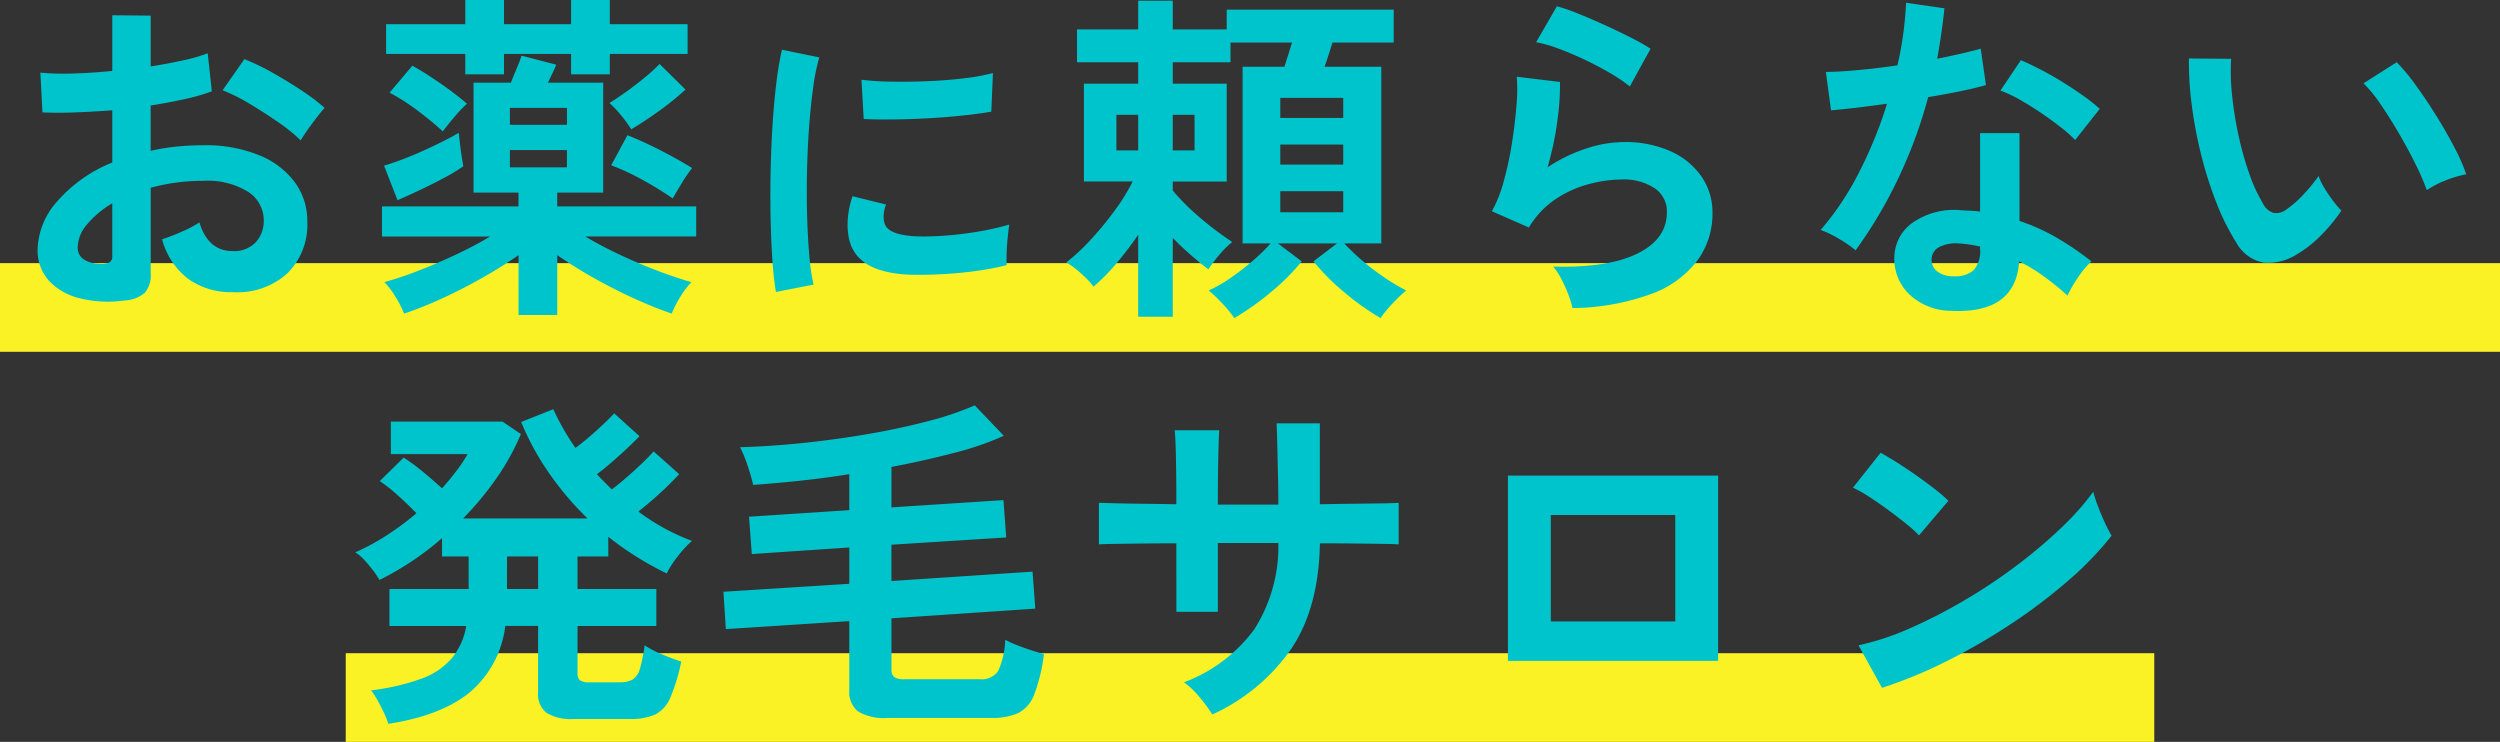 <svg xmlns="http://www.w3.org/2000/svg" width="282" height="83.682" viewBox="0 0 282 83.682">
  <rect x="0" y="0" width="282" height="83.682" fill="#333333" stroke="none"/>
  <g id="グループ_2297" data-name="グループ 2297" transform="translate(-47 -232.419)">
    <rect id="長方形_1819" data-name="長方形 1819" width="282" height="10" transform="translate(47 262.101)" fill="#faf225"/>
    <rect id="長方形_1868" data-name="長方形 1868" width="204" height="10" transform="translate(86 306.101)" fill="#faf225"/>
    <path id="パス_213516" data-name="パス 213516" d="M-126.93,1.209a13.329,13.329,0,0,1-5.109-.254,6.94,6.94,0,0,1-3.471-2.008,5.089,5.089,0,0,1-1.248-3.51A8.435,8.435,0,0,1-134.515-10a16.138,16.138,0,0,1,6.181-4.349v-5.889q-2.145.156-4.153.234t-3.725,0l-.234-4.485a28.14,28.14,0,0,0,3.627.1q2.145-.058,4.485-.292v-6.279l4.329.039v5.733q1.95-.312,3.646-.683a18.731,18.731,0,0,0,2.788-.8l.468,4.29a23.421,23.421,0,0,1-3.159.9q-1.794.39-3.744.7v5.109a24.087,24.087,0,0,1,2.847-.468,29.435,29.435,0,0,1,3.081-.156,15.882,15.882,0,0,1,6.377,1.151,9.3,9.3,0,0,1,4,3.081,7.352,7.352,0,0,1,1.365,4.349A7.727,7.727,0,0,1-108.6-1.833,8.4,8.4,0,0,1-114.723.273a8.308,8.308,0,0,1-5.05-1.5,8.3,8.3,0,0,1-2.945-4.465,20.342,20.342,0,0,0,2.184-.839A12.8,12.8,0,0,0-118.506-7.6q.975,3.237,3.744,3.237a3.338,3.338,0,0,0,2.613-.995,3.56,3.56,0,0,0,.9-2.477,3.816,3.816,0,0,0-1.716-3.178,8.635,8.635,0,0,0-5.148-1.267A21.628,21.628,0,0,0-124-11.5v9.711a2.954,2.954,0,0,1-.663,2.126A3.738,3.738,0,0,1-126.93,1.209Zm19.851-18.057a18.819,18.819,0,0,0-2.535-2.048q-1.6-1.111-3.276-2.106a20.106,20.106,0,0,0-3-1.5l2.457-3.51a25.009,25.009,0,0,1,3.081,1.482q1.677.936,3.276,1.989a23.3,23.3,0,0,1,2.691,2.028q-.39.429-.955,1.17T-106.4-17.9Q-106.884-17.2-107.079-16.848ZM-129.738-2.925a2,2,0,0,0,1.072-.156.745.745,0,0,0,.331-.7V-9.75a11.055,11.055,0,0,0-2.847,2.379A4.071,4.071,0,0,0-132.234-4.8a1.566,1.566,0,0,0,.663,1.365A3.334,3.334,0,0,0-129.738-2.925Zm47.229,5.772V-3.9q-1.911,1.326-4.154,2.594t-4.5,2.3a43.07,43.07,0,0,1-4.251,1.7,11.922,11.922,0,0,0-.994-1.93A9.136,9.136,0,0,0-97.641-.858a39.148,39.148,0,0,0,3.783-1.267q2.067-.8,4.192-1.794t3.958-2.086H-97.914V-9.4h15.4v-1.56h-5.07v-12.4h4.212q.312-.78.663-1.618t.546-1.424l3.9,1.014q-.078.234-.351.819t-.585,1.209h6.24v12.4h-5.187V-9.4h15.678v3.393H-74.982q1.833,1.092,3.958,2.086t4.232,1.794q2.106.8,3.783,1.267A9.135,9.135,0,0,0-64.237.761a11.922,11.922,0,0,0-.994,1.93q-1.95-.663-4.231-1.7t-4.524-2.3Q-76.23-2.574-78.141-3.9V2.847ZM-88.515-24.3v-2.3h-8.931v-3.354h8.931v-2.73h4.368v2.73h7.566v-2.73h4.368v2.73h8.775V-26.6h-8.775v2.3h-4.368v-2.3h-7.566v2.3Zm-7.644,14.2L-97.68-14q.819-.234,1.97-.663t2.359-.975q1.209-.546,2.3-1.092t1.794-.975q.039.312.117,1.033t.195,1.482l.2,1.267a20.086,20.086,0,0,1-2.126,1.287q-1.307.7-2.711,1.365T-96.159-10.1Zm31.044-.195a36.474,36.474,0,0,0-3.354-2.067,27.055,27.055,0,0,0-3.588-1.677l1.833-3.393q1.95.78,3.939,1.814t3.354,1.892a17.354,17.354,0,0,0-1.209,1.774Q-64.764-10.92-65.115-10.3ZM-91.05-17.862a36.97,36.97,0,0,0-2.945-2.418,23.816,23.816,0,0,0-3.062-1.95l2.574-3.042q1.4.78,3.12,1.969t3.042,2.321a14.56,14.56,0,0,0-1.463,1.541Q-90.621-18.447-91.05-17.862Zm21.255-.234a14.269,14.269,0,0,0-1.15-1.58,11.6,11.6,0,0,0-1.307-1.385q.819-.507,1.911-1.287t2.125-1.638A18.266,18.266,0,0,0-66.6-25.467l2.925,2.886a32.456,32.456,0,0,1-3.1,2.5Q-68.469-18.876-69.795-18.1Zm-13.689,4.29h6.435v-1.95h-6.435Zm0-4.8h6.435v-1.911h-6.435ZM-53.475.252q-.252-1.476-.4-3.618t-.2-4.68q-.054-2.538,0-5.238t.216-5.274q.162-2.574.432-4.77a36.5,36.5,0,0,1,.63-3.744l4.212.864a22.463,22.463,0,0,0-.684,3.366q-.288,2.07-.468,4.536t-.234,5.058q-.054,2.592.018,5.04t.252,4.428a23.972,23.972,0,0,0,.468,3.2Zm15.3-1.944q-6.228-.18-7.056-4.068a7.788,7.788,0,0,1-.144-2.16,10.677,10.677,0,0,1,.54-2.628l3.78.936a3.979,3.979,0,0,0-.27,1.224,2.768,2.768,0,0,0,.126.972q.468,1.3,3.816,1.4a31.889,31.889,0,0,0,3.474-.126q1.854-.162,3.636-.486a29.671,29.671,0,0,0,3.114-.72q-.072.5-.162,1.368t-.126,1.746q-.036.882,0,1.458a30.772,30.772,0,0,1-3.618.684q-1.926.252-3.78.342T-38.175-1.692Zm-5.4-17.568-.252-4.428a30.512,30.512,0,0,0,3.348.216q1.98.036,4.122-.054t4.1-.324a22.354,22.354,0,0,0,3.258-.594l-.18,4.356q-1.44.252-3.348.45t-3.942.306q-2.034.108-3.888.126T-43.575-19.26ZM-1.77,3.2A12.944,12.944,0,0,0-3.076,1.6,18.585,18.585,0,0,0-4.656.078a14.235,14.235,0,0,0,2.4-1.365A29.893,29.893,0,0,0,.278-3.237,20.166,20.166,0,0,0,2.325-5.226H-.834V-25.155H3.885q.195-.624.429-1.365t.429-1.365H-2.2v2.223H-8.712v2.418h6.084v11.037H-8.712v1.014A25.472,25.472,0,0,0-5.455-7.976,36.694,36.694,0,0,0-2-5.382a9.511,9.511,0,0,0-1.424,1.4A16.737,16.737,0,0,0-4.695-2.3Q-5.67-3.042-6.7-3.939T-8.712-5.85V3.042h-3.9V-6.2Q-13.7-4.6-14.991-3.062A22.857,22.857,0,0,1-17.643-.351a10.485,10.485,0,0,0-1.345-1.424,9.923,9.923,0,0,0-1.736-1.307,22.274,22.274,0,0,0,2.769-2.574,36.883,36.883,0,0,0,2.711-3.3,21.779,21.779,0,0,0,2.009-3.257h-5.5V-23.244h6.123v-2.418h-6.9v-3.705h6.9V-32.6h3.9v3.237h6.084V-31.59H16.209v3.705h-6.9q-.2.624-.429,1.345t-.468,1.385h6.4V-5.226H10.632A23.705,23.705,0,0,0,12.7-3.257a27.26,27.26,0,0,0,2.515,1.911,22.084,22.084,0,0,0,2.4,1.423A18.585,18.585,0,0,0,16.034,1.6a12.944,12.944,0,0,0-1.307,1.6A29.6,29.6,0,0,1,10.691.332,25.115,25.115,0,0,1,7.161-3.2L9.813-5.226H3.144L5.835-3.2A24.629,24.629,0,0,1,2.286.332,30.538,30.538,0,0,1-1.77,3.2ZM3.417-8.736h7.1v-2.379h-7.1Zm0-5.382h7.1V-16.38h-7.1Zm0-5.265h7.1v-2.262h-7.1Zm-18.486,3.666h2.457v-4.017h-2.457Zm6.357,0h2.457v-4.017H-8.712ZM36.372,2.067A10.3,10.3,0,0,0,35.924.585a15.483,15.483,0,0,0-.8-1.794,6.548,6.548,0,0,0-.936-1.4q6.24.156,9.536-1.482t3.3-4.641a3.136,3.136,0,0,0-1.4-2.73,6.3,6.3,0,0,0-3.666-.975,14.66,14.66,0,0,0-3.744.526A12.443,12.443,0,0,0,34.441-10.2,10.018,10.018,0,0,0,31.458-7.02L27.285-8.853a14.925,14.925,0,0,0,1.346-3.413,38.711,38.711,0,0,0,.917-4.27q.351-2.223.507-4.212a20.08,20.08,0,0,0,.039-3.276l4.875.585a29.675,29.675,0,0,1-.312,4.5,34.972,34.972,0,0,1-1.092,5.128,18,18,0,0,1,4.329-2.106,13.686,13.686,0,0,1,4.251-.741,12.525,12.525,0,0,1,5.285,1.033,8.374,8.374,0,0,1,3.491,2.847,7.15,7.15,0,0,1,1.248,4.153,8.9,8.9,0,0,1-1.7,5.324A11.416,11.416,0,0,1,45.284.468,26.734,26.734,0,0,1,36.372,2.067Zm6.474-25a18.88,18.88,0,0,0-2.32-1.56q-1.345-.78-2.828-1.482T34.792-27.2a15,15,0,0,0-2.515-.722l2.34-4.056a21.879,21.879,0,0,1,2.418.838q1.4.566,2.944,1.268t2.925,1.4a24.736,24.736,0,0,1,2.281,1.287ZM79.077,2.379A6.913,6.913,0,0,1,74.358.507a5.548,5.548,0,0,1-1.677-4.173A4.863,4.863,0,0,1,74.69-7.527,8.227,8.227,0,0,1,80.208-8.97q.546.039,1.092.059a9.047,9.047,0,0,1,1.053.1v-8.853H86.8v9.906A22.55,22.55,0,0,1,91.031-5.85,33.05,33.05,0,0,1,94.911-3.2,9.857,9.857,0,0,0,93.41-1.4,12.916,12.916,0,0,0,92.22.663a31.586,31.586,0,0,0-2.613-2.126A20.076,20.076,0,0,0,86.76-3.2Q86.37,2.73,79.077,2.379ZM68.313-4.446a12.824,12.824,0,0,0-1.794-1.248,12.428,12.428,0,0,0-2.145-1.053A32.077,32.077,0,0,0,68.7-13.241a48.346,48.346,0,0,0,3.159-7.741q-1.95.273-3.627.468t-2.691.273l-.585-4.329q1.365,0,3.529-.195t4.544-.546q.429-1.833.663-3.608t.312-3.451l4.329.624q-.312,2.925-.819,5.694,1.365-.273,2.632-.566t2.282-.566l.585,4.095q-1.209.351-2.906.7t-3.607.663a53.278,53.278,0,0,1-3.432,9.282A51.115,51.115,0,0,1,68.313-4.446ZM93.078-16.887A14.866,14.866,0,0,0,91.4-18.369q-1.053-.819-2.262-1.638t-2.4-1.482a13.573,13.573,0,0,0-2.086-.975l2.3-3.432q.936.39,2.184,1.034t2.535,1.443q1.287.8,2.379,1.58A17.2,17.2,0,0,1,95.847-20.4ZM79.428-1.521a3.107,3.107,0,0,0,2.2-.683,3.225,3.225,0,0,0,.721-2.4v-.273a15.6,15.6,0,0,0-2.5-.351,3.951,3.951,0,0,0-2.125.429,1.551,1.551,0,0,0-.839,1.326,1.632,1.632,0,0,0,.624,1.4A2.937,2.937,0,0,0,79.428-1.521ZM118-3.939a5.967,5.967,0,0,1-3.666.878,4.407,4.407,0,0,1-3.042-2.2,25.763,25.763,0,0,1-2.223-4.407,42.767,42.767,0,0,1-1.735-5.382,48.8,48.8,0,0,1-1.092-5.694,37.03,37.03,0,0,1-.331-5.343l4.758.039a25.548,25.548,0,0,0,.117,4.173,40.622,40.622,0,0,0,.741,4.563,35.444,35.444,0,0,0,1.209,4.27,17.476,17.476,0,0,0,1.521,3.3,1.991,1.991,0,0,0,1.19,1.073,1.852,1.852,0,0,0,1.384-.332,11.787,11.787,0,0,0,1.969-1.716,18.038,18.038,0,0,0,1.736-2.106,6.762,6.762,0,0,0,.643,1.326q.449.741.975,1.443a10.7,10.7,0,0,0,.955,1.131,18.847,18.847,0,0,1-2.4,2.886A13.321,13.321,0,0,1,118-3.939Zm14.742-7.293a25.943,25.943,0,0,0-1.209-2.808q-.819-1.677-1.872-3.49t-2.106-3.354a15.317,15.317,0,0,0-1.95-2.4l3.744-2.379a22.161,22.161,0,0,1,2.165,2.613q1.189,1.638,2.34,3.491T135.9-15.97a20.151,20.151,0,0,1,1.287,2.944,12.727,12.727,0,0,0-2.437.741A10.548,10.548,0,0,0,132.741-11.232Zm-229.929,60.2a13.14,13.14,0,0,0-.819-1.892,13.67,13.67,0,0,0-1.131-1.891,25.3,25.3,0,0,0,5.714-1.326,8.146,8.146,0,0,0,3.412-2.32,7.711,7.711,0,0,0,1.6-3.607h-8.658V33.754h8.931V30.088h-3V28.021A33.131,33.131,0,0,1-98.2,32.74a9.142,9.142,0,0,0-.7-1.053,14.688,14.688,0,0,0-1.014-1.209,4.676,4.676,0,0,0-1.014-.858,24.59,24.59,0,0,0,3.568-1.931,32.124,32.124,0,0,0,3.335-2.476q-.9-.936-2.067-1.989a17.5,17.5,0,0,0-2.067-1.638l2.691-2.652a21,21,0,0,1,2.145,1.579q1.209.995,2.184,1.892.9-1.014,1.638-1.989a16.7,16.7,0,0,0,1.248-1.872h-8.658V14.878h12.6l2.067,1.4a26.591,26.591,0,0,1-2.73,4.953A34.881,34.881,0,0,1-88.764,25.8h14.04a34.412,34.412,0,0,1-4.31-5.07,30.147,30.147,0,0,1-3.179-5.811l3.627-1.443a27.255,27.255,0,0,0,2.5,4.368q.741-.546,1.579-1.267t1.6-1.443q.76-.721,1.189-1.19l2.847,2.574q-.585.624-1.443,1.423t-1.736,1.56q-.877.76-1.618,1.306.39.429.819.858l.858.858q.741-.546,1.658-1.345t1.755-1.6q.838-.8,1.306-1.345l2.886,2.574q-.546.585-1.345,1.365t-1.658,1.521q-.858.741-1.6,1.326a24.216,24.216,0,0,0,6.045,3.315,11.331,11.331,0,0,0-1.6,1.736A11.177,11.177,0,0,0-65.793,32a34.813,34.813,0,0,1-6.591-4.134v2.223h-3.471v3.666h8.892v4.173h-8.892V43.27a.979.979,0,0,0,.273.78,1.867,1.867,0,0,0,1.131.234h3.315a2.971,2.971,0,0,0,1.5-.312,2.092,2.092,0,0,0,.819-1.229,16.506,16.506,0,0,0,.527-2.632,11.9,11.9,0,0,0,2.048,1.053q1.229.507,2.087.78A21.137,21.137,0,0,1-65.383,46a3.713,3.713,0,0,1-1.7,1.911,6.758,6.758,0,0,1-2.886.507h-6.279a5.312,5.312,0,0,1-3.12-.7,2.69,2.69,0,0,1-.936-2.3V37.927h-3.7a11.607,11.607,0,0,1-3.939,7.429Q-91.143,48.028-97.188,48.964Zm13.377-15.21h3.51V30.088h-3.51ZM-40.872,48.3a5.7,5.7,0,0,1-3.354-.741,2.844,2.844,0,0,1-.975-2.418V37.381l-13.923.9-.273-4.212,14.2-.9V29.074l-11,.741-.312-4.212,11.31-.741V20.806q-2.964.468-5.772.76t-5.07.448q-.234-1.014-.644-2.223a14.344,14.344,0,0,0-.839-2.028q3.12-.078,6.806-.448t7.371-.994q3.686-.624,6.9-1.463a35.234,35.234,0,0,0,5.4-1.814l3.276,3.432a33.685,33.685,0,0,1-5.616,1.931q-3.354.877-7.059,1.579V24.55l12.636-.819.312,4.212-12.948.819v4.095L-24.531,31.8l.312,4.173-16.224,1.092v5.772a1.058,1.058,0,0,0,.292.839A1.846,1.846,0,0,0-39,43.933h8.5a2.253,2.253,0,0,0,2.087-.917,9.028,9.028,0,0,0,.8-3.529,12.8,12.8,0,0,0,1.287.585q.78.312,1.618.585t1.463.429a19.2,19.2,0,0,1-1.092,4.563,3.852,3.852,0,0,1-1.813,2.106,7.212,7.212,0,0,1-3.061.546Zm36.621-.39A18.271,18.271,0,0,0-5.655,46a9.116,9.116,0,0,0-1.794-1.716A17.418,17.418,0,0,0,.487,38.3,17.423,17.423,0,0,0,3.2,28.567H-3.627v7.761h-4.68V28.606q-1.911,0-3.686.02t-3.12.039q-1.346.02-1.93.059v-4.68q.429,0,1.735.039t3.159.058q1.853.02,3.842.059,0-1.794-.019-3.471t-.059-2.984q-.039-1.307-.117-1.891h5.031q-.039.585-.078,1.911t-.059,3.023q-.019,1.7-.019,3.451H3.2q0-1.365-.039-3.12t-.078-3.413Q3.042,16.048,3,15.073H7.878V24.2q1.911-.039,3.686-.059t3.159-.039q1.384-.019,2.048-.059v4.68q-.624-.039-2.009-.059t-3.178-.039q-1.794-.02-3.7-.02-.117,7.176-3.159,11.8A21.844,21.844,0,0,1-4.251,47.911Zm33.345-6.045v-20.9H52.806v20.9ZM33.93,37.42H47.97V25.408H33.93Zm37.362,7.488-2.652-4.8a29.963,29.963,0,0,0,5.831-1.931,58.609,58.609,0,0,0,6.143-3.159,61.8,61.8,0,0,0,5.85-3.9,55.969,55.969,0,0,0,5.012-4.232,30.214,30.214,0,0,0,3.646-4.1,13.474,13.474,0,0,0,.527,1.638q.371.975.8,1.892a14.853,14.853,0,0,0,.741,1.424,36.649,36.649,0,0,1-4.778,4.972,60.938,60.938,0,0,1-6.338,4.836,69.08,69.08,0,0,1-7.254,4.232A52.455,52.455,0,0,1,71.292,44.908Zm4.173-17.2a14,14,0,0,0-1.424-1.287q-.917-.741-2.028-1.56t-2.165-1.5a14.2,14.2,0,0,0-1.833-1.034l3.12-3.939q.78.429,1.833,1.092t2.164,1.443q1.112.78,2.087,1.54a17.262,17.262,0,0,1,1.56,1.346Z" transform="translate(188 265.101)" fill="#00c4cc"/>
  </g>
</svg>
